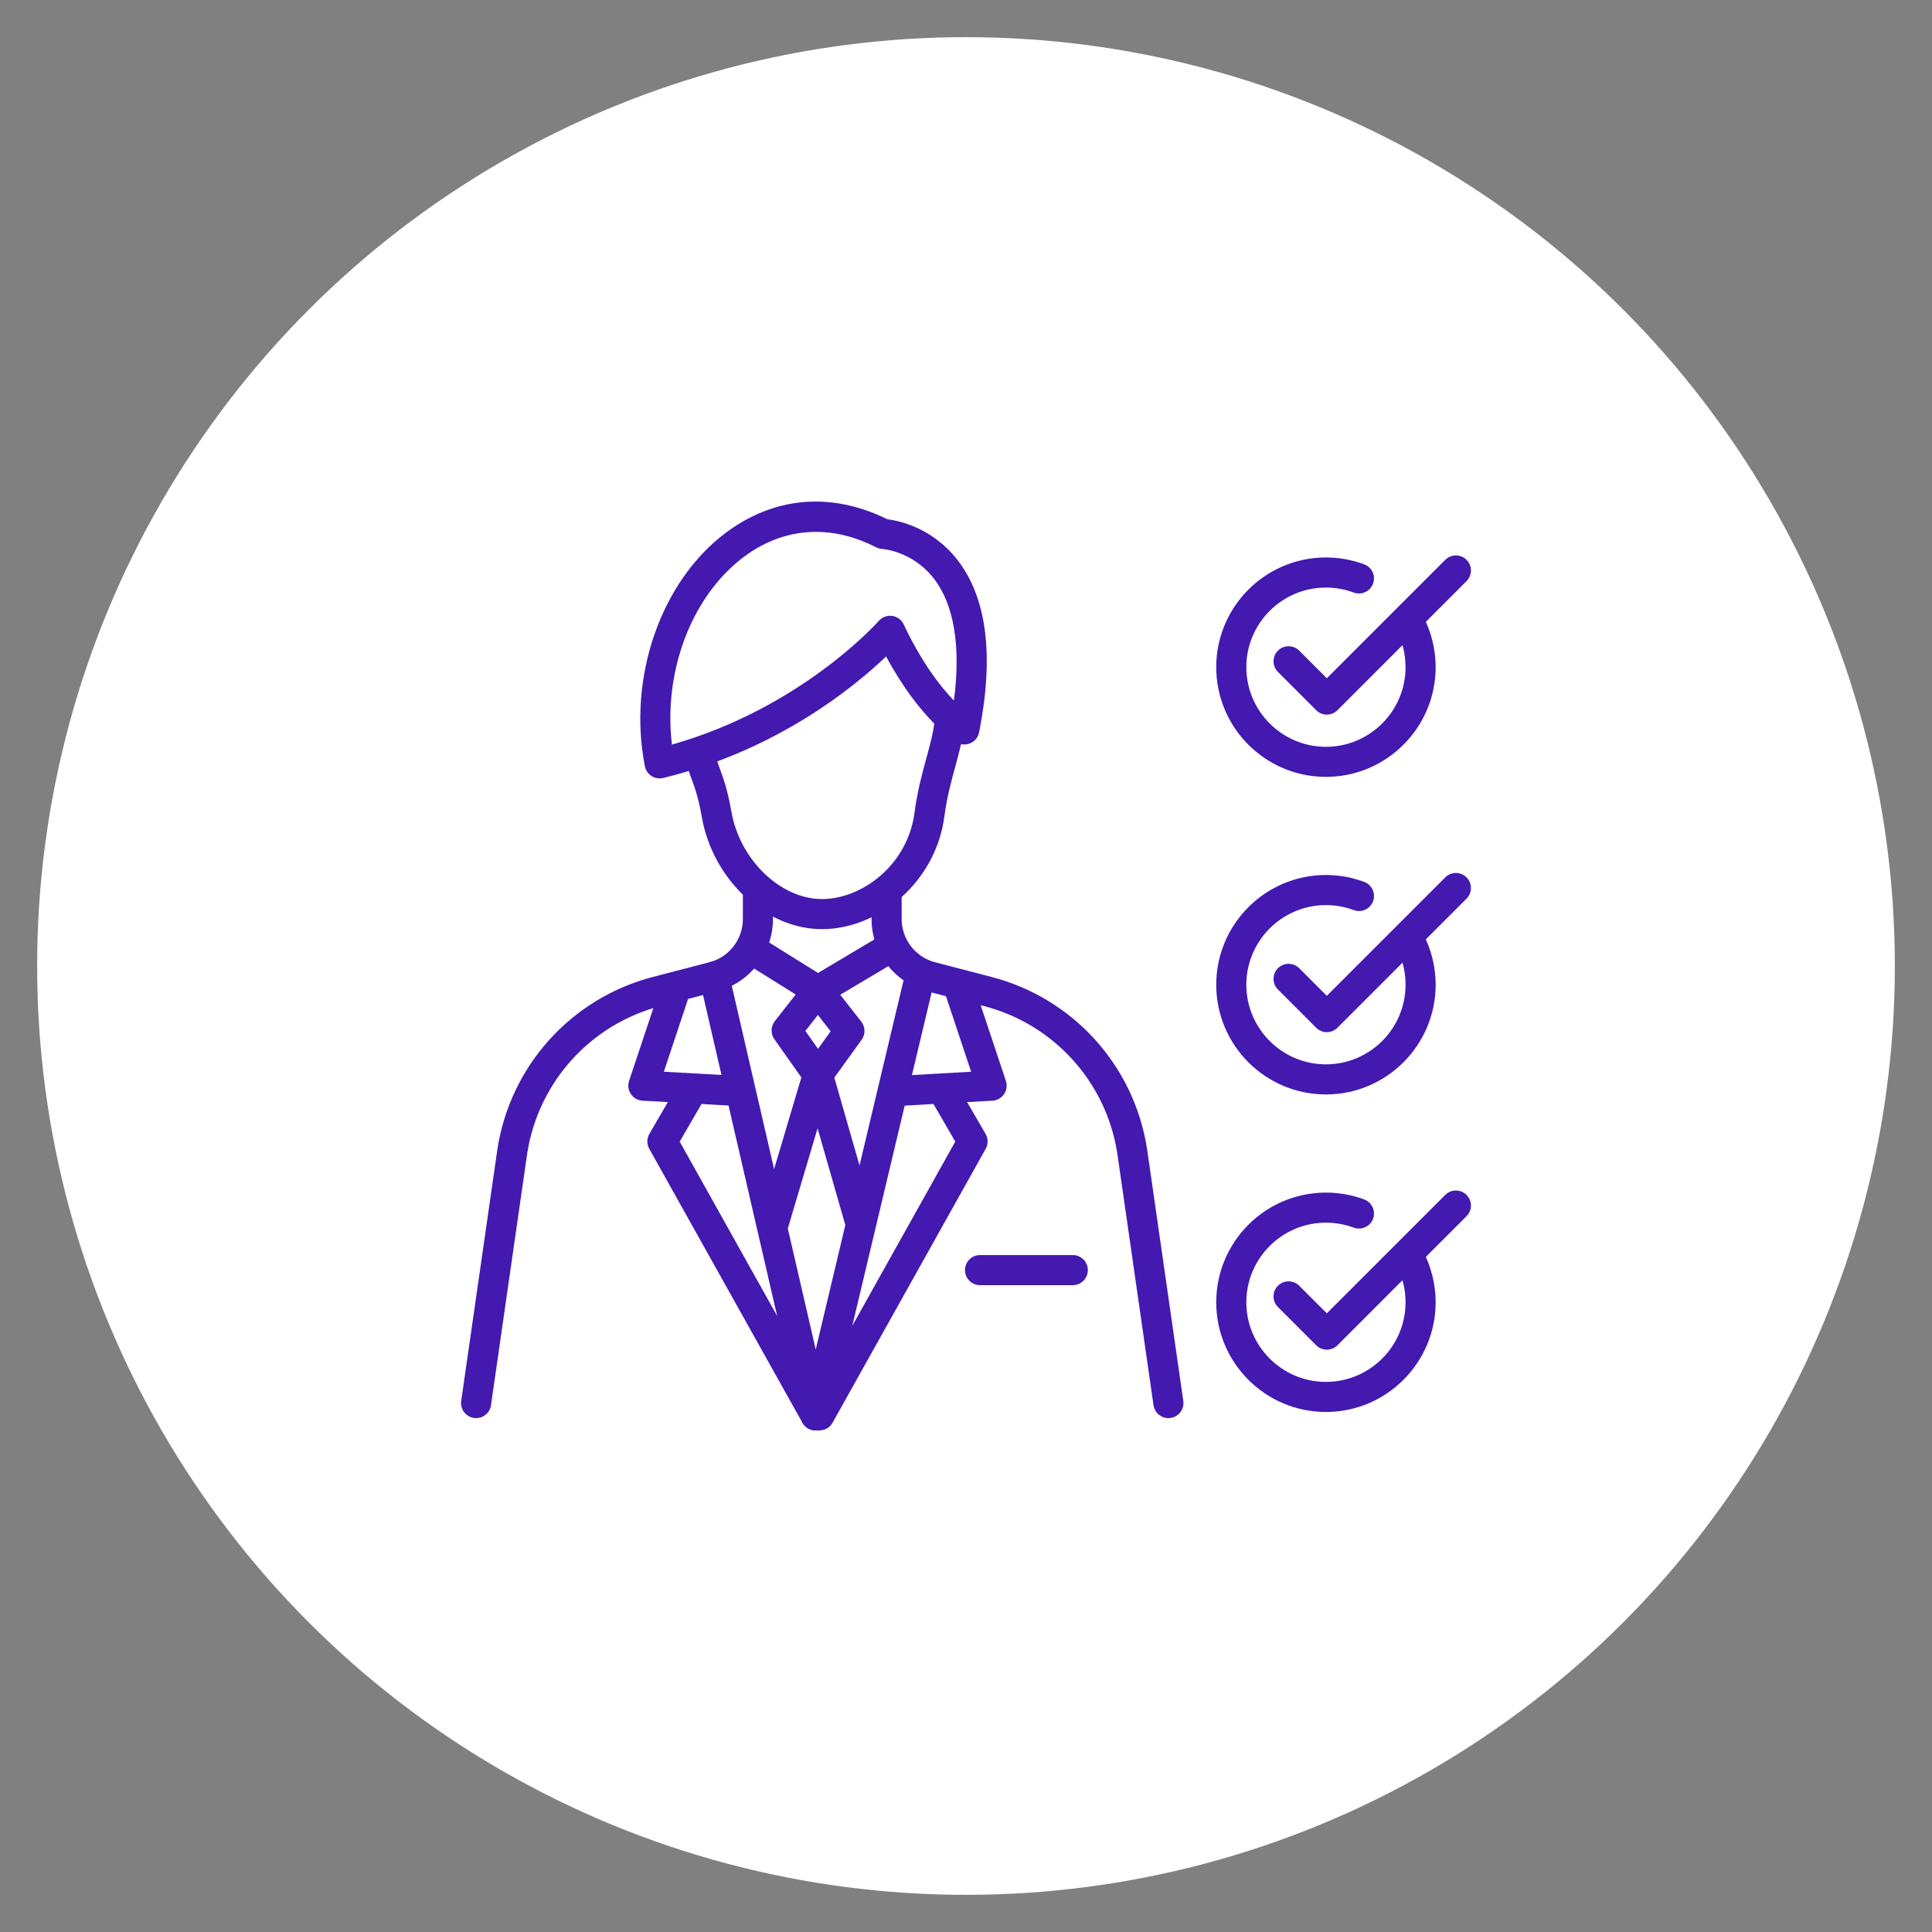 <?xml version="1.0" encoding="utf-8"?>
<!-- Generator: Adobe Illustrator 16.0.0, SVG Export Plug-In . SVG Version: 6.00 Build 0)  -->
<!DOCTYPE svg PUBLIC "-//W3C//DTD SVG 1.1//EN" "http://www.w3.org/Graphics/SVG/1.1/DTD/svg11.dtd">
<svg version="1.1" id="Calque_1" xmlns="http://www.w3.org/2000/svg" xmlns:xlink="http://www.w3.org/1999/xlink" x="0px" y="0px"
	 width="104px" height="104px" viewBox="0 0 104 104" enable-background="new 0 0 104 104" xml:space="preserve">
<rect x="0" y="0" width="104" height="104" fill="#808080" stroke="none"/>
<circle fill="#FFFFFF" cx="52" cy="52" r="50"/>
<g>
	<g>
		<g>
			<path fill="#4319B0" d="M71.423,38.467c-0.207,0-0.415-0.078-0.572-0.236l-2.059-2.06c-0.316-0.316-0.316-0.829,0-1.146
				c0.315-0.316,0.828-0.316,1.145,0l1.486,1.487l6.376-6.376c0.315-0.316,0.828-0.316,1.145,0c0.316,0.315,0.316,0.827,0,1.145
				l-6.949,6.949C71.838,38.389,71.629,38.467,71.423,38.467z"/>
			<path fill="#4319B0" d="M71.374,41.819c-3.257,0-5.904-2.648-5.904-5.905c0-3.256,2.647-5.906,5.904-5.906
				c0.708,0,1.401,0.125,2.061,0.371c0.419,0.155,0.633,0.622,0.477,1.04c-0.155,0.421-0.623,0.632-1.041,0.478
				c-0.479-0.179-0.981-0.269-1.496-0.269c-2.363,0-4.285,1.923-4.285,4.286s1.922,4.287,4.285,4.287s4.286-1.924,4.286-4.287
				c0-0.707-0.166-1.379-0.492-2c-0.21-0.395-0.06-0.884,0.336-1.094c0.397-0.209,0.885-0.058,1.095,0.338
				c0.445,0.844,0.682,1.797,0.682,2.756C77.28,39.171,74.63,41.819,71.374,41.819z"/>
		</g>
		<g>
			<path fill="#4319B0" d="M71.423,55.561c-0.207,0-0.415-0.079-0.572-0.237l-2.059-2.059c-0.316-0.316-0.316-0.829,0-1.146
				c0.315-0.315,0.828-0.315,1.145,0l1.486,1.486l6.376-6.376c0.315-0.316,0.828-0.316,1.145,0c0.316,0.315,0.316,0.829,0,1.145
				l-6.949,6.949C71.838,55.481,71.629,55.561,71.423,55.561z"/>
			<path fill="#4319B0" d="M71.374,58.914c-3.257,0-5.904-2.65-5.904-5.905c0-3.258,2.647-5.907,5.904-5.907
				c0.709,0,1.402,0.125,2.061,0.37c0.419,0.156,0.633,0.622,0.477,1.041c-0.155,0.42-0.623,0.633-1.041,0.477
				c-0.478-0.178-0.981-0.268-1.496-0.268c-2.363,0-4.285,1.923-4.285,4.287c0,2.362,1.922,4.285,4.285,4.285
				s4.286-1.923,4.286-4.285c0-0.708-0.166-1.38-0.492-2c-0.21-0.396-0.06-0.885,0.336-1.094c0.397-0.211,0.885-0.057,1.095,0.338
				c0.445,0.843,0.682,1.796,0.682,2.756C77.28,56.264,74.63,58.914,71.374,58.914z"/>
		</g>
		<g>
			<path fill="#4319B0" d="M71.423,72.653c-0.207,0-0.415-0.078-0.572-0.236l-2.059-2.059c-0.316-0.316-0.316-0.829,0-1.146
				c0.315-0.315,0.828-0.315,1.145,0l1.486,1.486l6.376-6.376c0.315-0.316,0.828-0.316,1.145,0s0.316,0.829,0,1.145l-6.949,6.949
				C71.838,72.575,71.629,72.653,71.423,72.653z"/>
			<path fill="#4319B0" d="M71.374,76.007c-3.257,0-5.904-2.649-5.904-5.904c0-3.258,2.647-5.905,5.904-5.905
				c0.709,0,1.402,0.124,2.061,0.368c0.419,0.156,0.633,0.622,0.477,1.042c-0.155,0.418-0.623,0.632-1.041,0.476
				c-0.478-0.178-0.981-0.267-1.496-0.267c-2.363,0-4.285,1.921-4.285,4.286c0,2.362,1.922,4.285,4.285,4.285
				s4.286-1.923,4.286-4.285c0-0.707-0.166-1.38-0.492-2c-0.21-0.396-0.06-0.885,0.336-1.095c0.397-0.209,0.885-0.057,1.095,0.338
				c0.445,0.845,0.682,1.796,0.682,2.757C77.28,73.357,74.63,76.007,71.374,76.007z"/>
		</g>
	</g>
	<g>
		<g>
			<g>
				<path fill="#4319B0" d="M25.63,76.338c-0.039,0-0.078-0.003-0.117-0.009c-0.442-0.063-0.75-0.474-0.686-0.917l1.95-13.559
					c0.696-4.492,3.982-8.124,8.373-9.265l3.085-0.802c1.033-0.288,1.754-1.239,1.754-2.313v-1.423c0-0.447,0.363-0.81,0.81-0.81
					c0.447,0,0.81,0.362,0.81,0.81v1.423c0,1.8-1.212,3.394-2.946,3.875c-0.004,0.002-0.008,0.003-0.014,0.005l-3.092,0.803
					c-3.765,0.977-6.583,4.093-7.178,7.937l-1.949,13.549C26.373,76.047,26.026,76.338,25.63,76.338z"/>
				<path fill="#4319B0" d="M62.895,76.338c-0.396,0-0.743-0.291-0.801-0.695l-1.95-13.558c-0.595-3.835-3.411-6.951-7.176-7.928
					l-3.093-0.803c-0.004-0.003-0.009-0.003-0.013-0.005c-1.735-0.481-2.946-2.075-2.946-3.875v-1.423c0-0.447,0.362-0.81,0.81-0.81
					c0.447,0,0.81,0.362,0.81,0.81v1.423c0,1.073,0.721,2.024,1.753,2.313l3.084,0.803c4.393,1.14,7.678,4.771,8.373,9.256
					l1.951,13.566c0.063,0.443-0.244,0.854-0.686,0.917C62.972,76.335,62.933,76.338,62.895,76.338z"/>
			</g>
			<path fill="#4319B0" d="M43.9,77c-0.001,0-0.002,0-0.002,0c-0.376-0.001-0.702-0.26-0.787-0.627l-5.454-23.62
				c-0.101-0.437,0.171-0.871,0.607-0.973c0.435-0.1,0.87,0.172,0.971,0.607l4.676,20.256l4.821-20.262
				c0.104-0.435,0.54-0.704,0.976-0.599c0.435,0.104,0.705,0.54,0.6,0.974l-5.62,23.62C44.602,76.742,44.275,77,43.9,77z"/>
			<path fill="#4319B0" d="M41.653,66.642c-0.076,0-0.154-0.012-0.232-0.034c-0.428-0.127-0.672-0.579-0.545-1.007l2.374-7.979
				c0.102-0.344,0.417-0.578,0.775-0.578c0.002,0,0.003,0,0.005,0c0.359,0.003,0.675,0.24,0.773,0.586l2.29,7.979
				c0.123,0.43-0.126,0.879-0.556,1.001c-0.43,0.123-0.878-0.125-1.001-0.555l-1.525-5.315l-1.583,5.323
				C42.324,66.413,42.002,66.642,41.653,66.642z"/>
			<path fill="#4319B0" d="M44.025,58.662c-0.001,0-0.003,0-0.004,0c-0.261-0.001-0.506-0.128-0.658-0.343l-1.68-2.382
				c-0.206-0.293-0.196-0.686,0.024-0.967l1.68-2.146c0.153-0.195,0.388-0.311,0.637-0.311l0,0c0.249,0,0.484,0.115,0.639,0.311
				l1.7,2.171c0.223,0.284,0.23,0.68,0.021,0.973l-1.702,2.359C44.53,58.537,44.286,58.662,44.025,58.662z M43.354,55.496
				l0.68,0.963l0.68-0.944l-0.687-0.878L43.354,55.496z"/>
			<path fill="#4319B0" d="M44.025,54.134c-0.148,0-0.297-0.042-0.428-0.123l-3.53-2.202c-0.38-0.238-0.495-0.736-0.259-1.116
				c0.238-0.38,0.736-0.496,1.115-0.258l3.111,1.94l3.275-1.95c0.385-0.229,0.882-0.102,1.111,0.282
				c0.229,0.385,0.103,0.88-0.281,1.11l-3.7,2.202C44.312,54.096,44.169,54.134,44.025,54.134z"/>
			<path fill="#4319B0" d="M39.831,59.544c-0.016,0-0.031,0-0.047-0.002l-5.198-0.293c-0.252-0.014-0.482-0.146-0.624-0.354
				c-0.142-0.209-0.177-0.471-0.098-0.711l1.684-5.054c0.141-0.424,0.6-0.652,1.024-0.512c0.424,0.142,0.653,0.601,0.511,1.023
				l-1.348,4.05l4.139,0.233c0.447,0.025,0.789,0.407,0.763,0.854C40.613,59.211,40.256,59.544,39.831,59.544z"/>
			<path fill="#4319B0" d="M43.901,77c-0.284,0-0.559-0.148-0.707-0.415L34.95,61.84c-0.14-0.25-0.137-0.555,0.006-0.801
				l1.574-2.712c0.225-0.387,0.72-0.519,1.107-0.295c0.387,0.226,0.518,0.722,0.294,1.107l-1.343,2.313l8.018,14.343
				c0.219,0.391,0.079,0.884-0.312,1.104C44.17,76.968,44.035,77,43.901,77z"/>
			<path fill="#4319B0" d="M48.182,59.544c-0.427,0-0.785-0.333-0.808-0.765c-0.026-0.446,0.316-0.828,0.763-0.854l4.139-0.233
				l-1.349-4.05c-0.142-0.423,0.087-0.882,0.513-1.023c0.424-0.141,0.883,0.088,1.024,0.512l1.683,5.054
				c0.08,0.24,0.043,0.502-0.098,0.711c-0.142,0.208-0.373,0.34-0.624,0.354l-5.199,0.293
				C48.212,59.544,48.197,59.544,48.182,59.544z"/>
			<path fill="#4319B0" d="M44.11,77c-0.134,0-0.27-0.032-0.394-0.102c-0.391-0.22-0.53-0.713-0.311-1.104l8.018-14.343L50.08,59.14
				c-0.224-0.386-0.092-0.882,0.293-1.107c0.387-0.224,0.883-0.092,1.107,0.295l1.574,2.712c0.144,0.246,0.146,0.551,0.006,0.801
				l-8.243,14.745C44.669,76.852,44.393,77,44.11,77z"/>
		</g>
		<path fill="#4319B0" d="M44.253,50.016c-3.033,0-5.876-2.649-6.473-6.031c-0.187-1.058-0.377-1.578-0.546-2.037
			c-0.129-0.354-0.252-0.69-0.349-1.171c-0.088-0.439,0.196-0.867,0.635-0.954c0.438-0.088,0.865,0.196,0.953,0.634
			c0.072,0.361,0.165,0.614,0.281,0.935c0.183,0.497,0.408,1.114,0.62,2.312c0.457,2.589,2.646,4.693,4.879,4.693
			c2.098,0,4.598-1.78,4.977-4.658c0.151-1.151,0.409-2.092,0.635-2.922c0.201-0.736,0.375-1.373,0.45-2.036
			c0.05-0.444,0.454-0.764,0.896-0.713c0.444,0.05,0.764,0.45,0.714,0.895c-0.09,0.788-0.288,1.513-0.497,2.281
			c-0.224,0.817-0.454,1.664-0.593,2.707c-0.219,1.669-1.043,3.214-2.318,4.354C47.297,49.391,45.743,50.016,44.253,50.016z"/>
		<path fill="#4319B0" d="M35.509,41.902c-0.154,0-0.305-0.044-0.437-0.128c-0.186-0.118-0.315-0.31-0.358-0.526
			c-0.935-4.764,0.848-9.925,4.334-12.552c2.615-1.97,5.706-2.232,8.716-0.744c0.591,0.072,2.396,0.433,3.757,2.167
			c1.604,2.041,2.001,5.171,1.184,9.305c-0.051,0.257-0.225,0.475-0.464,0.581c-0.241,0.108-0.519,0.091-0.744-0.043
			c-0.085-0.051-1.952-1.19-3.798-4.626c-1.674,1.604-5.832,5.044-11.999,6.543C35.637,41.895,35.573,41.902,35.509,41.902z
			 M43.92,28.632c-1.371,0-2.698,0.455-3.896,1.358c-2.805,2.113-4.326,6.167-3.854,10.092c6.977-1.975,11.092-6.608,11.133-6.657
			c0.181-0.206,0.453-0.308,0.723-0.27c0.271,0.038,0.504,0.209,0.621,0.457c0.97,2.064,1.984,3.354,2.702,4.101
			c0.383-2.918,0.01-5.182-1.099-6.594c-1.145-1.457-2.733-1.567-2.749-1.567c-0.117-0.006-0.229-0.035-0.333-0.089
			C46.083,28.907,44.988,28.632,43.92,28.632z"/>
	</g>
	<path fill="#4319B0" d="M57.75,69.18h-4.995c-0.446,0-0.81-0.362-0.81-0.81s0.363-0.81,0.81-0.81h4.995
		c0.446,0,0.809,0.362,0.809,0.81S58.196,69.18,57.75,69.18z"/>
</g>
</svg>

